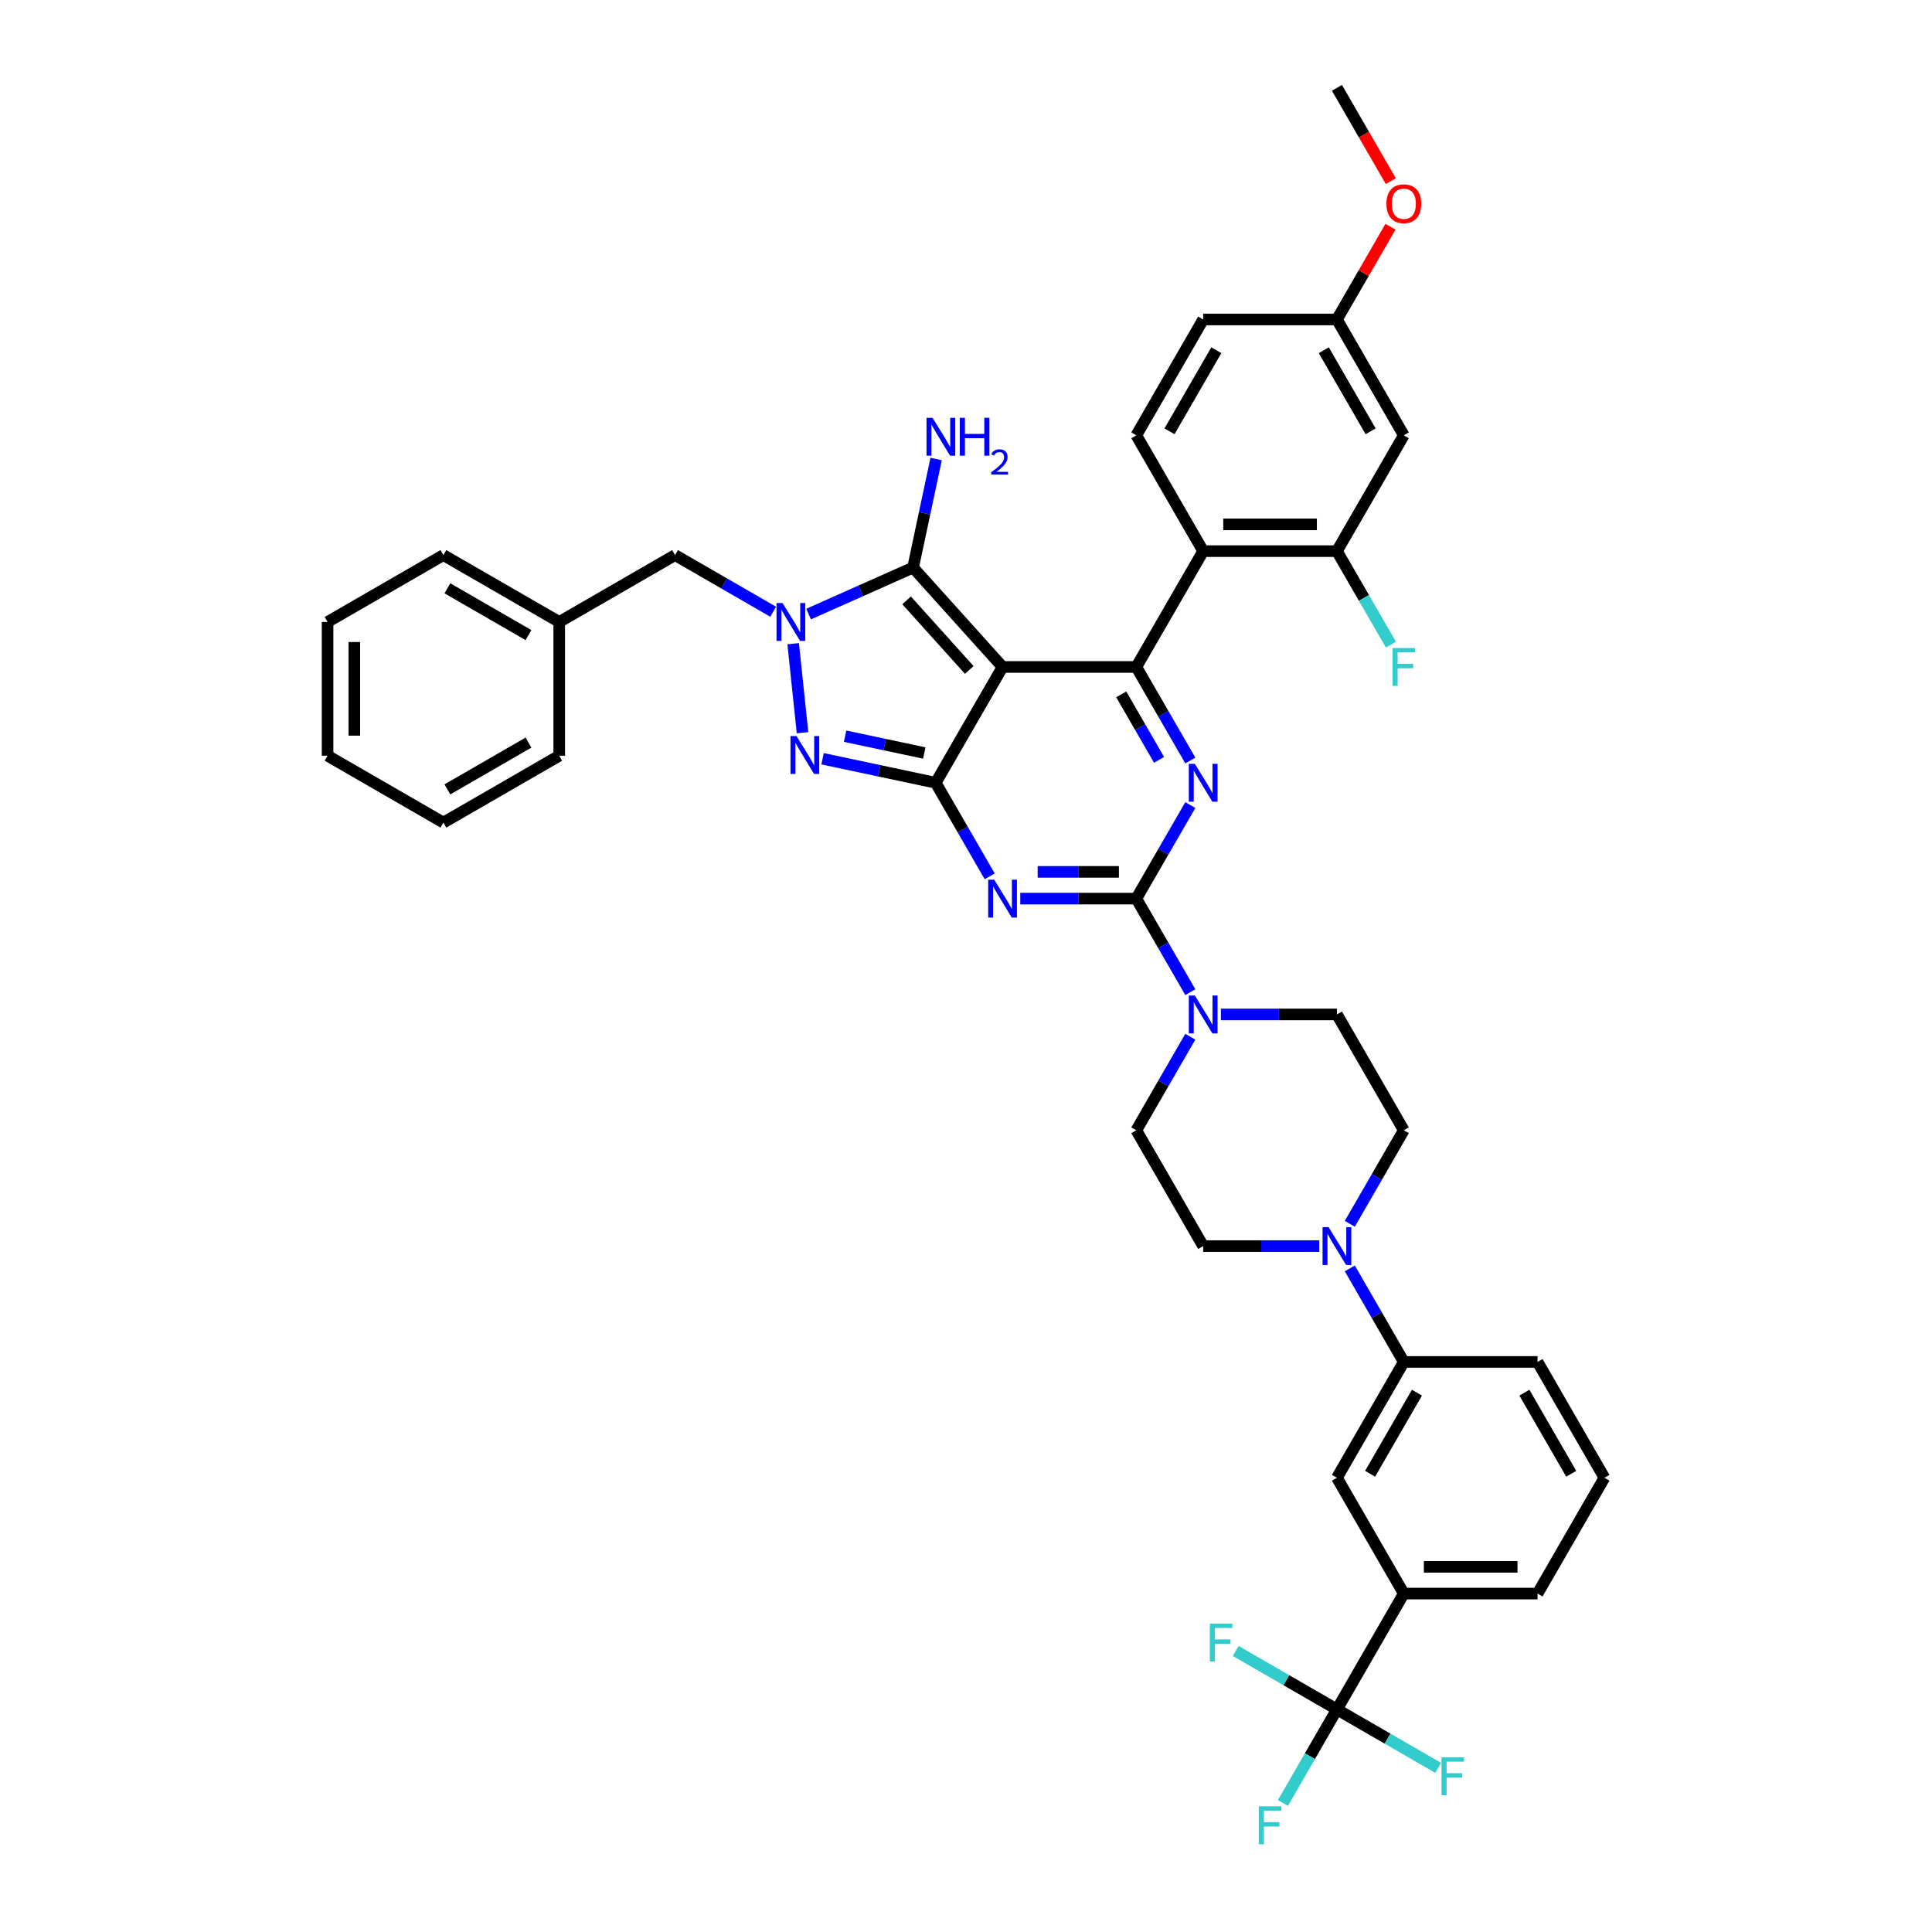<?xml version='1.0' encoding='iso-8859-1'?>
<svg version='1.1' baseProfile='full'
              xmlns='http://www.w3.org/2000/svg'
                      xmlns:rdkit='http://www.rdkit.org/xml'
                      xmlns:xlink='http://www.w3.org/1999/xlink'
                  xml:space='preserve'
width='1000px' height='1000px' viewBox='0 0 1000 1000'>
<!-- END OF HEADER -->
<rect style='opacity:1.0;fill:#FFFFFF;stroke:none' width='1000' height='1000' x='0' y='0'> </rect>
<path class='bond-0' d='M 616.108,416.703 L 602.131,440.913' style='fill:none;fill-rule:evenodd;stroke:#0000FF;stroke-width:6px;stroke-linecap:butt;stroke-linejoin:miter;stroke-opacity:1' />
<path class='bond-0' d='M 602.131,440.913 L 588.153,465.122' style='fill:none;fill-rule:evenodd;stroke:#000000;stroke-width:6px;stroke-linecap:butt;stroke-linejoin:miter;stroke-opacity:1' />
<path class='bond-1' d='M 616.108,393.637 L 602.131,369.427' style='fill:none;fill-rule:evenodd;stroke:#0000FF;stroke-width:6px;stroke-linecap:butt;stroke-linejoin:miter;stroke-opacity:1' />
<path class='bond-1' d='M 602.131,369.427 L 588.153,345.217' style='fill:none;fill-rule:evenodd;stroke:#000000;stroke-width:6px;stroke-linecap:butt;stroke-linejoin:miter;stroke-opacity:1' />
<path class='bond-1' d='M 599.924,393.296 L 590.14,376.35' style='fill:none;fill-rule:evenodd;stroke:#0000FF;stroke-width:6px;stroke-linecap:butt;stroke-linejoin:miter;stroke-opacity:1' />
<path class='bond-1' d='M 590.14,376.35 L 580.356,359.403' style='fill:none;fill-rule:evenodd;stroke:#000000;stroke-width:6px;stroke-linecap:butt;stroke-linejoin:miter;stroke-opacity:1' />
<path class='bond-2' d='M 588.153,465.122 L 558.122,465.122' style='fill:none;fill-rule:evenodd;stroke:#000000;stroke-width:6px;stroke-linecap:butt;stroke-linejoin:miter;stroke-opacity:1' />
<path class='bond-2' d='M 558.122,465.122 L 528.092,465.122' style='fill:none;fill-rule:evenodd;stroke:#0000FF;stroke-width:6px;stroke-linecap:butt;stroke-linejoin:miter;stroke-opacity:1' />
<path class='bond-2' d='M 579.144,451.277 L 558.122,451.277' style='fill:none;fill-rule:evenodd;stroke:#000000;stroke-width:6px;stroke-linecap:butt;stroke-linejoin:miter;stroke-opacity:1' />
<path class='bond-2' d='M 558.122,451.277 L 537.101,451.277' style='fill:none;fill-rule:evenodd;stroke:#0000FF;stroke-width:6px;stroke-linecap:butt;stroke-linejoin:miter;stroke-opacity:1' />
<path class='bond-3' d='M 588.153,465.122 L 602.131,489.332' style='fill:none;fill-rule:evenodd;stroke:#000000;stroke-width:6px;stroke-linecap:butt;stroke-linejoin:miter;stroke-opacity:1' />
<path class='bond-3' d='M 602.131,489.332 L 616.108,513.542' style='fill:none;fill-rule:evenodd;stroke:#0000FF;stroke-width:6px;stroke-linecap:butt;stroke-linejoin:miter;stroke-opacity:1' />
<path class='bond-4' d='M 512.267,453.589 L 498.29,429.38' style='fill:none;fill-rule:evenodd;stroke:#0000FF;stroke-width:6px;stroke-linecap:butt;stroke-linejoin:miter;stroke-opacity:1' />
<path class='bond-4' d='M 498.29,429.38 L 484.312,405.17' style='fill:none;fill-rule:evenodd;stroke:#000000;stroke-width:6px;stroke-linecap:butt;stroke-linejoin:miter;stroke-opacity:1' />
<path class='bond-5' d='M 588.153,345.217 L 622.767,285.265' style='fill:none;fill-rule:evenodd;stroke:#000000;stroke-width:6px;stroke-linecap:butt;stroke-linejoin:miter;stroke-opacity:1' />
<path class='bond-6' d='M 588.153,345.217 L 518.926,345.217' style='fill:none;fill-rule:evenodd;stroke:#000000;stroke-width:6px;stroke-linecap:butt;stroke-linejoin:miter;stroke-opacity:1' />
<path class='bond-7' d='M 616.108,536.608 L 602.131,560.818' style='fill:none;fill-rule:evenodd;stroke:#0000FF;stroke-width:6px;stroke-linecap:butt;stroke-linejoin:miter;stroke-opacity:1' />
<path class='bond-7' d='M 602.131,560.818 L 588.153,585.028' style='fill:none;fill-rule:evenodd;stroke:#000000;stroke-width:6px;stroke-linecap:butt;stroke-linejoin:miter;stroke-opacity:1' />
<path class='bond-8' d='M 631.933,525.075 L 661.963,525.075' style='fill:none;fill-rule:evenodd;stroke:#0000FF;stroke-width:6px;stroke-linecap:butt;stroke-linejoin:miter;stroke-opacity:1' />
<path class='bond-8' d='M 661.963,525.075 L 691.994,525.075' style='fill:none;fill-rule:evenodd;stroke:#000000;stroke-width:6px;stroke-linecap:butt;stroke-linejoin:miter;stroke-opacity:1' />
<path class='bond-9' d='M 726.608,585.028 L 712.63,609.237' style='fill:none;fill-rule:evenodd;stroke:#000000;stroke-width:6px;stroke-linecap:butt;stroke-linejoin:miter;stroke-opacity:1' />
<path class='bond-9' d='M 712.63,609.237 L 698.653,633.447' style='fill:none;fill-rule:evenodd;stroke:#0000FF;stroke-width:6px;stroke-linecap:butt;stroke-linejoin:miter;stroke-opacity:1' />
<path class='bond-10' d='M 726.608,585.028 L 691.994,525.075' style='fill:none;fill-rule:evenodd;stroke:#000000;stroke-width:6px;stroke-linecap:butt;stroke-linejoin:miter;stroke-opacity:1' />
<path class='bond-11' d='M 518.926,345.217 L 484.312,405.17' style='fill:none;fill-rule:evenodd;stroke:#000000;stroke-width:6px;stroke-linecap:butt;stroke-linejoin:miter;stroke-opacity:1' />
<path class='bond-12' d='M 518.926,345.217 L 472.604,293.771' style='fill:none;fill-rule:evenodd;stroke:#000000;stroke-width:6px;stroke-linecap:butt;stroke-linejoin:miter;stroke-opacity:1' />
<path class='bond-12' d='M 501.688,346.765 L 469.263,310.753' style='fill:none;fill-rule:evenodd;stroke:#000000;stroke-width:6px;stroke-linecap:butt;stroke-linejoin:miter;stroke-opacity:1' />
<path class='bond-13' d='M 484.312,405.17 L 455.038,398.947' style='fill:none;fill-rule:evenodd;stroke:#000000;stroke-width:6px;stroke-linecap:butt;stroke-linejoin:miter;stroke-opacity:1' />
<path class='bond-13' d='M 455.038,398.947 L 425.764,392.725' style='fill:none;fill-rule:evenodd;stroke:#0000FF;stroke-width:6px;stroke-linecap:butt;stroke-linejoin:miter;stroke-opacity:1' />
<path class='bond-13' d='M 478.409,389.76 L 457.917,385.405' style='fill:none;fill-rule:evenodd;stroke:#000000;stroke-width:6px;stroke-linecap:butt;stroke-linejoin:miter;stroke-opacity:1' />
<path class='bond-13' d='M 457.917,385.405 L 437.425,381.049' style='fill:none;fill-rule:evenodd;stroke:#0000FF;stroke-width:6px;stroke-linecap:butt;stroke-linejoin:miter;stroke-opacity:1' />
<path class='bond-14' d='M 415.386,379.243 L 410.543,333.172' style='fill:none;fill-rule:evenodd;stroke:#0000FF;stroke-width:6px;stroke-linecap:butt;stroke-linejoin:miter;stroke-opacity:1' />
<path class='bond-15' d='M 418.527,317.848 L 445.566,305.81' style='fill:none;fill-rule:evenodd;stroke:#0000FF;stroke-width:6px;stroke-linecap:butt;stroke-linejoin:miter;stroke-opacity:1' />
<path class='bond-15' d='M 445.566,305.81 L 472.604,293.771' style='fill:none;fill-rule:evenodd;stroke:#000000;stroke-width:6px;stroke-linecap:butt;stroke-linejoin:miter;stroke-opacity:1' />
<path class='bond-16' d='M 400.196,316.637 L 374.803,301.976' style='fill:none;fill-rule:evenodd;stroke:#0000FF;stroke-width:6px;stroke-linecap:butt;stroke-linejoin:miter;stroke-opacity:1' />
<path class='bond-16' d='M 374.803,301.976 L 349.409,287.315' style='fill:none;fill-rule:evenodd;stroke:#000000;stroke-width:6px;stroke-linecap:butt;stroke-linejoin:miter;stroke-opacity:1' />
<path class='bond-17' d='M 472.604,293.771 L 478.575,265.681' style='fill:none;fill-rule:evenodd;stroke:#000000;stroke-width:6px;stroke-linecap:butt;stroke-linejoin:miter;stroke-opacity:1' />
<path class='bond-17' d='M 478.575,265.681 L 484.546,237.59' style='fill:none;fill-rule:evenodd;stroke:#0000FF;stroke-width:6px;stroke-linecap:butt;stroke-linejoin:miter;stroke-opacity:1' />
<path class='bond-18' d='M 682.828,644.98 L 652.798,644.98' style='fill:none;fill-rule:evenodd;stroke:#0000FF;stroke-width:6px;stroke-linecap:butt;stroke-linejoin:miter;stroke-opacity:1' />
<path class='bond-18' d='M 652.798,644.98 L 622.767,644.98' style='fill:none;fill-rule:evenodd;stroke:#000000;stroke-width:6px;stroke-linecap:butt;stroke-linejoin:miter;stroke-opacity:1' />
<path class='bond-19' d='M 698.653,656.513 L 712.63,680.723' style='fill:none;fill-rule:evenodd;stroke:#0000FF;stroke-width:6px;stroke-linecap:butt;stroke-linejoin:miter;stroke-opacity:1' />
<path class='bond-19' d='M 712.63,680.723 L 726.608,704.933' style='fill:none;fill-rule:evenodd;stroke:#000000;stroke-width:6px;stroke-linecap:butt;stroke-linejoin:miter;stroke-opacity:1' />
<path class='bond-20' d='M 622.767,644.98 L 588.153,585.028' style='fill:none;fill-rule:evenodd;stroke:#000000;stroke-width:6px;stroke-linecap:butt;stroke-linejoin:miter;stroke-opacity:1' />
<path class='bond-21' d='M 289.457,321.929 L 349.409,287.315' style='fill:none;fill-rule:evenodd;stroke:#000000;stroke-width:6px;stroke-linecap:butt;stroke-linejoin:miter;stroke-opacity:1' />
<path class='bond-22' d='M 289.457,321.929 L 229.504,287.315' style='fill:none;fill-rule:evenodd;stroke:#000000;stroke-width:6px;stroke-linecap:butt;stroke-linejoin:miter;stroke-opacity:1' />
<path class='bond-22' d='M 273.541,328.727 L 231.574,304.498' style='fill:none;fill-rule:evenodd;stroke:#000000;stroke-width:6px;stroke-linecap:butt;stroke-linejoin:miter;stroke-opacity:1' />
<path class='bond-23' d='M 289.457,321.929 L 289.457,391.156' style='fill:none;fill-rule:evenodd;stroke:#000000;stroke-width:6px;stroke-linecap:butt;stroke-linejoin:miter;stroke-opacity:1' />
<path class='bond-24' d='M 726.608,225.312 L 691.994,165.36' style='fill:none;fill-rule:evenodd;stroke:#000000;stroke-width:6px;stroke-linecap:butt;stroke-linejoin:miter;stroke-opacity:1' />
<path class='bond-24' d='M 709.425,223.242 L 685.196,181.275' style='fill:none;fill-rule:evenodd;stroke:#000000;stroke-width:6px;stroke-linecap:butt;stroke-linejoin:miter;stroke-opacity:1' />
<path class='bond-25' d='M 726.608,225.312 L 691.994,285.265' style='fill:none;fill-rule:evenodd;stroke:#000000;stroke-width:6px;stroke-linecap:butt;stroke-linejoin:miter;stroke-opacity:1' />
<path class='bond-26' d='M 691.994,165.36 L 622.767,165.36' style='fill:none;fill-rule:evenodd;stroke:#000000;stroke-width:6px;stroke-linecap:butt;stroke-linejoin:miter;stroke-opacity:1' />
<path class='bond-27' d='M 691.994,165.36 L 705.852,141.358' style='fill:none;fill-rule:evenodd;stroke:#000000;stroke-width:6px;stroke-linecap:butt;stroke-linejoin:miter;stroke-opacity:1' />
<path class='bond-27' d='M 705.852,141.358 L 719.709,117.356' style='fill:none;fill-rule:evenodd;stroke:#FF0000;stroke-width:6px;stroke-linecap:butt;stroke-linejoin:miter;stroke-opacity:1' />
<path class='bond-28' d='M 622.767,165.36 L 588.153,225.312' style='fill:none;fill-rule:evenodd;stroke:#000000;stroke-width:6px;stroke-linecap:butt;stroke-linejoin:miter;stroke-opacity:1' />
<path class='bond-28' d='M 629.565,181.275 L 605.336,223.242' style='fill:none;fill-rule:evenodd;stroke:#000000;stroke-width:6px;stroke-linecap:butt;stroke-linejoin:miter;stroke-opacity:1' />
<path class='bond-29' d='M 588.153,225.312 L 622.767,285.265' style='fill:none;fill-rule:evenodd;stroke:#000000;stroke-width:6px;stroke-linecap:butt;stroke-linejoin:miter;stroke-opacity:1' />
<path class='bond-30' d='M 622.767,285.265 L 691.994,285.265' style='fill:none;fill-rule:evenodd;stroke:#000000;stroke-width:6px;stroke-linecap:butt;stroke-linejoin:miter;stroke-opacity:1' />
<path class='bond-30' d='M 633.151,271.419 L 681.61,271.419' style='fill:none;fill-rule:evenodd;stroke:#000000;stroke-width:6px;stroke-linecap:butt;stroke-linejoin:miter;stroke-opacity:1' />
<path class='bond-31' d='M 691.994,285.265 L 705.972,309.474' style='fill:none;fill-rule:evenodd;stroke:#000000;stroke-width:6px;stroke-linecap:butt;stroke-linejoin:miter;stroke-opacity:1' />
<path class='bond-31' d='M 705.972,309.474 L 719.949,333.684' style='fill:none;fill-rule:evenodd;stroke:#33CCCC;stroke-width:6px;stroke-linecap:butt;stroke-linejoin:miter;stroke-opacity:1' />
<path class='bond-32' d='M 719.885,93.763 L 705.94,69.609' style='fill:none;fill-rule:evenodd;stroke:#FF0000;stroke-width:6px;stroke-linecap:butt;stroke-linejoin:miter;stroke-opacity:1' />
<path class='bond-32' d='M 705.94,69.609 L 691.994,45.455' style='fill:none;fill-rule:evenodd;stroke:#000000;stroke-width:6px;stroke-linecap:butt;stroke-linejoin:miter;stroke-opacity:1' />
<path class='bond-33' d='M 229.504,287.315 L 169.551,321.929' style='fill:none;fill-rule:evenodd;stroke:#000000;stroke-width:6px;stroke-linecap:butt;stroke-linejoin:miter;stroke-opacity:1' />
<path class='bond-34' d='M 289.457,391.156 L 229.504,425.77' style='fill:none;fill-rule:evenodd;stroke:#000000;stroke-width:6px;stroke-linecap:butt;stroke-linejoin:miter;stroke-opacity:1' />
<path class='bond-34' d='M 273.541,384.357 L 231.574,408.587' style='fill:none;fill-rule:evenodd;stroke:#000000;stroke-width:6px;stroke-linecap:butt;stroke-linejoin:miter;stroke-opacity:1' />
<path class='bond-35' d='M 169.551,321.929 L 169.551,391.156' style='fill:none;fill-rule:evenodd;stroke:#000000;stroke-width:6px;stroke-linecap:butt;stroke-linejoin:miter;stroke-opacity:1' />
<path class='bond-35' d='M 183.397,332.313 L 183.397,380.772' style='fill:none;fill-rule:evenodd;stroke:#000000;stroke-width:6px;stroke-linecap:butt;stroke-linejoin:miter;stroke-opacity:1' />
<path class='bond-36' d='M 229.504,425.77 L 169.551,391.156' style='fill:none;fill-rule:evenodd;stroke:#000000;stroke-width:6px;stroke-linecap:butt;stroke-linejoin:miter;stroke-opacity:1' />
<path class='bond-37' d='M 726.608,704.933 L 691.994,764.885' style='fill:none;fill-rule:evenodd;stroke:#000000;stroke-width:6px;stroke-linecap:butt;stroke-linejoin:miter;stroke-opacity:1' />
<path class='bond-37' d='M 733.406,720.848 L 709.177,762.815' style='fill:none;fill-rule:evenodd;stroke:#000000;stroke-width:6px;stroke-linecap:butt;stroke-linejoin:miter;stroke-opacity:1' />
<path class='bond-38' d='M 726.608,704.933 L 795.835,704.933' style='fill:none;fill-rule:evenodd;stroke:#000000;stroke-width:6px;stroke-linecap:butt;stroke-linejoin:miter;stroke-opacity:1' />
<path class='bond-39' d='M 691.994,764.885 L 726.608,824.838' style='fill:none;fill-rule:evenodd;stroke:#000000;stroke-width:6px;stroke-linecap:butt;stroke-linejoin:miter;stroke-opacity:1' />
<path class='bond-40' d='M 726.608,824.838 L 795.835,824.838' style='fill:none;fill-rule:evenodd;stroke:#000000;stroke-width:6px;stroke-linecap:butt;stroke-linejoin:miter;stroke-opacity:1' />
<path class='bond-40' d='M 736.992,810.992 L 785.451,810.992' style='fill:none;fill-rule:evenodd;stroke:#000000;stroke-width:6px;stroke-linecap:butt;stroke-linejoin:miter;stroke-opacity:1' />
<path class='bond-41' d='M 726.608,824.838 L 691.994,884.79' style='fill:none;fill-rule:evenodd;stroke:#000000;stroke-width:6px;stroke-linecap:butt;stroke-linejoin:miter;stroke-opacity:1' />
<path class='bond-42' d='M 795.835,824.838 L 830.449,764.885' style='fill:none;fill-rule:evenodd;stroke:#000000;stroke-width:6px;stroke-linecap:butt;stroke-linejoin:miter;stroke-opacity:1' />
<path class='bond-43' d='M 830.449,764.885 L 795.835,704.933' style='fill:none;fill-rule:evenodd;stroke:#000000;stroke-width:6px;stroke-linecap:butt;stroke-linejoin:miter;stroke-opacity:1' />
<path class='bond-43' d='M 813.266,762.815 L 789.036,720.848' style='fill:none;fill-rule:evenodd;stroke:#000000;stroke-width:6px;stroke-linecap:butt;stroke-linejoin:miter;stroke-opacity:1' />
<path class='bond-44' d='M 691.994,884.79 L 678.017,909' style='fill:none;fill-rule:evenodd;stroke:#000000;stroke-width:6px;stroke-linecap:butt;stroke-linejoin:miter;stroke-opacity:1' />
<path class='bond-44' d='M 678.017,909 L 664.039,933.21' style='fill:none;fill-rule:evenodd;stroke:#33CCCC;stroke-width:6px;stroke-linecap:butt;stroke-linejoin:miter;stroke-opacity:1' />
<path class='bond-45' d='M 691.994,884.79 L 665.798,869.666' style='fill:none;fill-rule:evenodd;stroke:#000000;stroke-width:6px;stroke-linecap:butt;stroke-linejoin:miter;stroke-opacity:1' />
<path class='bond-45' d='M 665.798,869.666 L 639.601,854.541' style='fill:none;fill-rule:evenodd;stroke:#33CCCC;stroke-width:6px;stroke-linecap:butt;stroke-linejoin:miter;stroke-opacity:1' />
<path class='bond-46' d='M 691.994,884.79 L 718.191,899.915' style='fill:none;fill-rule:evenodd;stroke:#000000;stroke-width:6px;stroke-linecap:butt;stroke-linejoin:miter;stroke-opacity:1' />
<path class='bond-46' d='M 718.191,899.915 L 744.387,915.039' style='fill:none;fill-rule:evenodd;stroke:#33CCCC;stroke-width:6px;stroke-linecap:butt;stroke-linejoin:miter;stroke-opacity:1' />
<path  class='atom-0' d='M 618.433 395.367
L 624.857 405.751
Q 625.494 406.776, 626.519 408.631
Q 627.544 410.487, 627.599 410.597
L 627.599 395.367
L 630.202 395.367
L 630.202 414.972
L 627.516 414.972
L 620.621 403.619
Q 619.818 402.29, 618.959 400.767
Q 618.129 399.244, 617.879 398.773
L 617.879 414.972
L 615.332 414.972
L 615.332 395.367
L 618.433 395.367
' fill='#0000FF'/>
<path  class='atom-2' d='M 514.592 455.32
L 521.017 465.704
Q 521.654 466.729, 522.678 468.584
Q 523.703 470.439, 523.758 470.55
L 523.758 455.32
L 526.361 455.32
L 526.361 474.925
L 523.675 474.925
L 516.78 463.572
Q 515.977 462.243, 515.118 460.72
Q 514.288 459.197, 514.039 458.726
L 514.039 474.925
L 511.491 474.925
L 511.491 455.32
L 514.592 455.32
' fill='#0000FF'/>
<path  class='atom-4' d='M 618.433 515.272
L 624.857 525.656
Q 625.494 526.681, 626.519 528.536
Q 627.544 530.392, 627.599 530.502
L 627.599 515.272
L 630.202 515.272
L 630.202 534.878
L 627.516 534.878
L 620.621 523.524
Q 619.818 522.195, 618.959 520.672
Q 618.129 519.149, 617.879 518.678
L 617.879 534.878
L 615.332 534.878
L 615.332 515.272
L 618.433 515.272
' fill='#0000FF'/>
<path  class='atom-8' d='M 412.264 380.974
L 418.689 391.358
Q 419.325 392.383, 420.35 394.238
Q 421.375 396.093, 421.43 396.204
L 421.43 380.974
L 424.033 380.974
L 424.033 400.579
L 421.347 400.579
L 414.452 389.226
Q 413.649 387.897, 412.79 386.374
Q 411.96 384.851, 411.71 384.38
L 411.71 400.579
L 409.163 400.579
L 409.163 380.974
L 412.264 380.974
' fill='#0000FF'/>
<path  class='atom-9' d='M 405.028 312.126
L 411.452 322.51
Q 412.089 323.535, 413.114 325.39
Q 414.138 327.245, 414.194 327.356
L 414.194 312.126
L 416.797 312.126
L 416.797 331.731
L 414.111 331.731
L 407.216 320.378
Q 406.413 319.049, 405.554 317.526
Q 404.723 316.003, 404.474 315.532
L 404.474 331.731
L 401.927 331.731
L 401.927 312.126
L 405.028 312.126
' fill='#0000FF'/>
<path  class='atom-11' d='M 482.663 216.254
L 489.088 226.638
Q 489.725 227.663, 490.749 229.518
Q 491.774 231.374, 491.829 231.484
L 491.829 216.254
L 494.432 216.254
L 494.432 235.86
L 491.746 235.86
L 484.851 224.506
Q 484.048 223.177, 483.19 221.654
Q 482.359 220.131, 482.11 219.66
L 482.11 235.86
L 479.562 235.86
L 479.562 216.254
L 482.663 216.254
' fill='#0000FF'/>
<path  class='atom-11' d='M 496.786 216.254
L 499.444 216.254
L 499.444 224.589
L 509.468 224.589
L 509.468 216.254
L 512.127 216.254
L 512.127 235.86
L 509.468 235.86
L 509.468 226.805
L 499.444 226.805
L 499.444 235.86
L 496.786 235.86
L 496.786 216.254
' fill='#0000FF'/>
<path  class='atom-11' d='M 513.077 235.172
Q 513.552 233.947, 514.685 233.271
Q 515.818 232.577, 517.39 232.577
Q 519.346 232.577, 520.442 233.637
Q 521.539 234.697, 521.539 236.579
Q 521.539 238.498, 520.113 240.289
Q 518.706 242.08, 515.782 244.2
L 521.758 244.2
L 521.758 245.662
L 513.04 245.662
L 513.04 244.438
Q 515.453 242.72, 516.878 241.44
Q 518.322 240.161, 519.017 239.01
Q 519.711 237.858, 519.711 236.67
Q 519.711 235.428, 519.09 234.733
Q 518.468 234.039, 517.39 234.039
Q 516.348 234.039, 515.654 234.459
Q 514.959 234.879, 514.466 235.811
L 513.077 235.172
' fill='#0000FF'/>
<path  class='atom-12' d='M 687.66 635.178
L 694.085 645.562
Q 694.722 646.586, 695.746 648.441
Q 696.771 650.297, 696.826 650.408
L 696.826 635.178
L 699.429 635.178
L 699.429 654.783
L 696.743 654.783
L 689.848 643.429
Q 689.045 642.1, 688.187 640.577
Q 687.356 639.054, 687.107 638.584
L 687.107 654.783
L 684.559 654.783
L 684.559 635.178
L 687.66 635.178
' fill='#0000FF'/>
<path  class='atom-22' d='M 717.608 105.462
Q 717.608 100.755, 719.934 98.124
Q 722.26 95.494, 726.608 95.494
Q 730.955 95.494, 733.281 98.124
Q 735.607 100.755, 735.607 105.462
Q 735.607 110.225, 733.254 112.939
Q 730.9 115.625, 726.608 115.625
Q 722.288 115.625, 719.934 112.939
Q 717.608 110.253, 717.608 105.462
M 726.608 113.41
Q 729.598 113.41, 731.204 111.416
Q 732.838 109.395, 732.838 105.462
Q 732.838 101.613, 731.204 99.675
Q 729.598 97.709, 726.608 97.709
Q 723.617 97.709, 721.983 99.647
Q 720.377 101.586, 720.377 105.462
Q 720.377 109.422, 721.983 111.416
Q 723.617 113.41, 726.608 113.41
' fill='#FF0000'/>
<path  class='atom-24' d='M 720.779 335.415
L 732.437 335.415
L 732.437 337.658
L 723.409 337.658
L 723.409 343.611
L 731.44 343.611
L 731.44 345.882
L 723.409 345.882
L 723.409 355.02
L 720.779 355.02
L 720.779 335.415
' fill='#33CCCC'/>
<path  class='atom-39' d='M 651.552 934.94
L 663.209 934.94
L 663.209 937.183
L 654.182 937.183
L 654.182 943.137
L 662.213 943.137
L 662.213 945.407
L 654.182 945.407
L 654.182 954.545
L 651.552 954.545
L 651.552 934.94
' fill='#33CCCC'/>
<path  class='atom-40' d='M 626.213 840.374
L 637.87 840.374
L 637.87 842.617
L 628.843 842.617
L 628.843 848.571
L 636.874 848.571
L 636.874 850.841
L 628.843 850.841
L 628.843 859.979
L 626.213 859.979
L 626.213 840.374
' fill='#33CCCC'/>
<path  class='atom-41' d='M 746.118 909.601
L 757.776 909.601
L 757.776 911.844
L 748.748 911.844
L 748.748 917.798
L 756.779 917.798
L 756.779 920.069
L 748.748 920.069
L 748.748 929.207
L 746.118 929.207
L 746.118 909.601
' fill='#33CCCC'/>
</svg>
